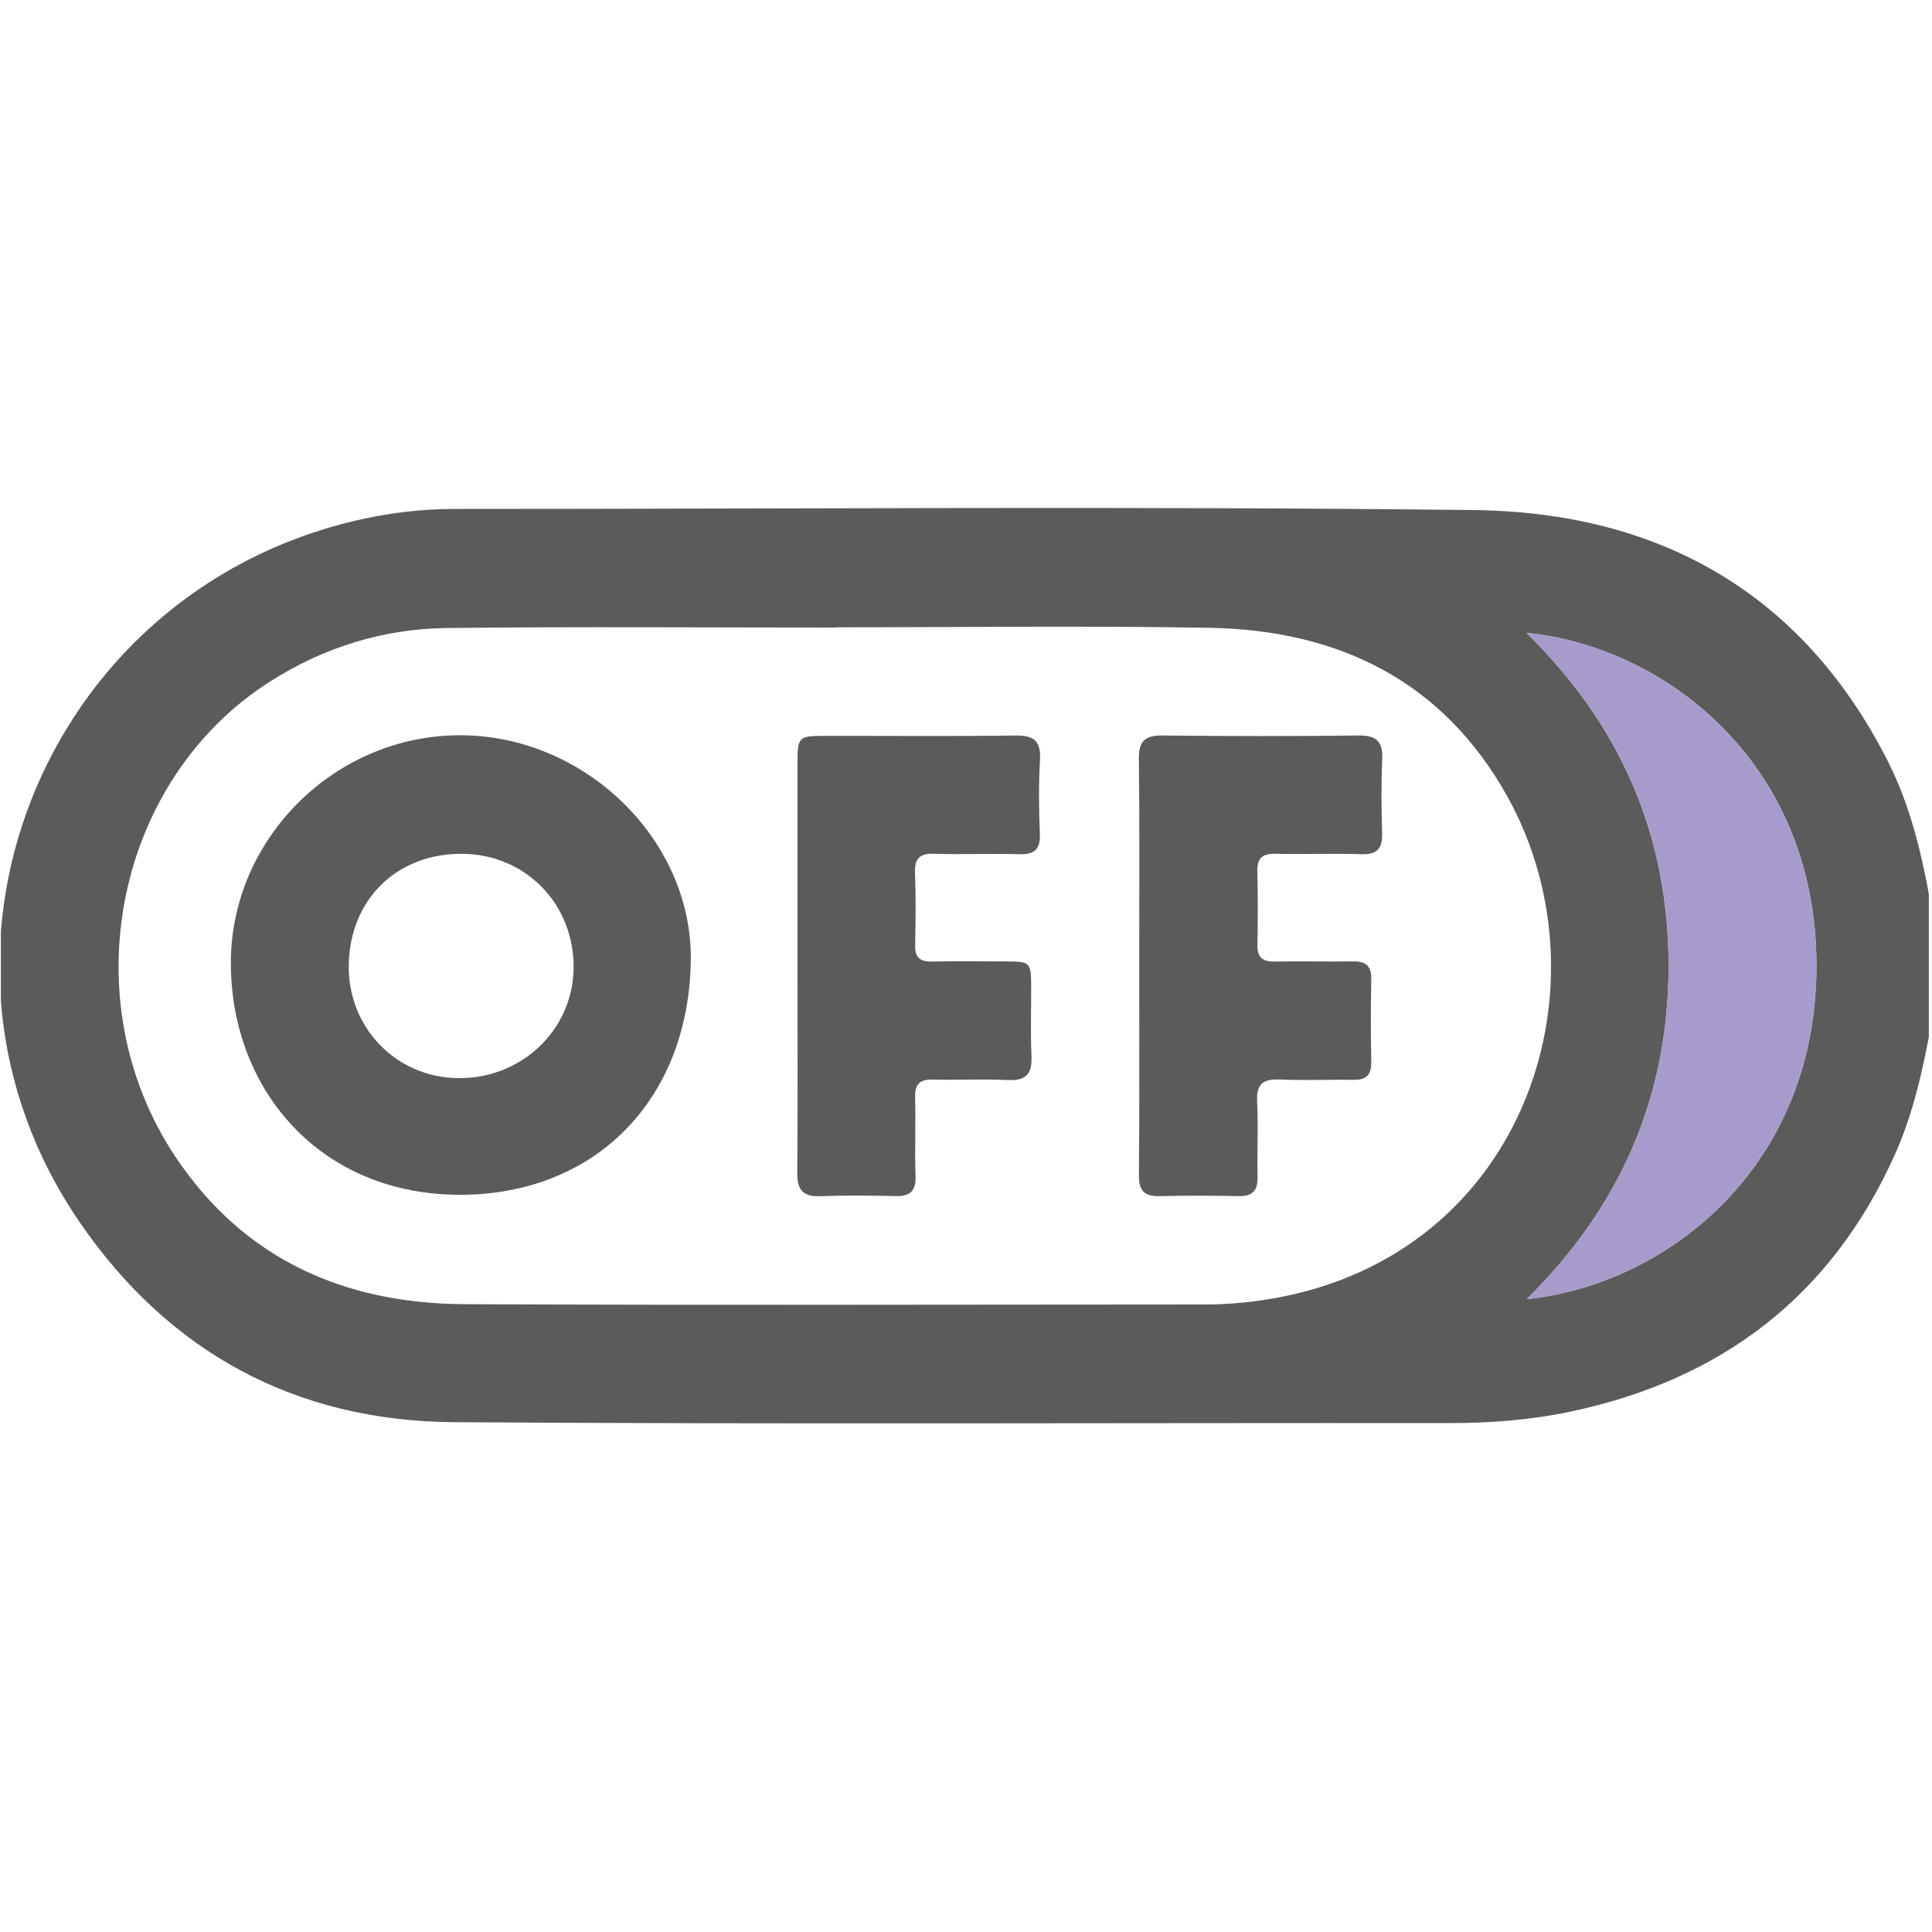 <svg width="512" height="512" viewBox="0 0 512 512" fill="none" xmlns="http://www.w3.org/2000/svg">
<g clip-path="url(#clip0_1139_28)">
<g clip-path="url(#clip1_1139_28)">
<g clip-path="url(#clip2_1139_28)">
<path d="M511.875 270.962C509.7 282.916 507.179 294.764 502.176 305.944C485.312 343.567 456.147 365.661 416.189 374.093C405.582 376.335 394.842 377.148 383.969 377.135C296.1 377.055 208.219 377.482 120.35 376.895C78.404 376.615 44.743 358.443 21.035 323.782C-27.075 253.511 10.909 157.518 94.161 137.985C102.766 135.971 111.505 134.877 120.364 134.877C210.407 134.877 300.45 134.13 390.479 135.17C439.163 135.731 477.347 156.677 500.161 201.452C506.485 213.873 509.554 227.348 511.888 240.997C511.875 250.989 511.875 260.969 511.875 270.962ZM221.254 166.243C221.254 166.27 221.254 166.296 221.254 166.31C186.979 166.31 152.691 166.043 118.416 166.43C101.645 166.617 85.916 171.513 71.693 180.532C30.548 206.628 18.754 264.985 46.504 306.571C64.649 333.761 91.306 345.475 123.192 345.622C188.593 345.929 253.994 345.715 319.395 345.702C324.051 345.702 328.667 345.369 333.31 344.742C403.514 335.229 427.769 262.036 399.498 211.138C382.461 180.492 354.764 166.977 320.596 166.377C287.495 165.789 254.368 166.243 221.254 166.243ZM404.528 167.724C429.784 192.446 442.178 221.718 442.192 256.006C442.205 290.401 429.557 319.712 404.581 344.288C441.671 340.445 481.87 309.239 481.376 254.965C480.909 201.625 440.724 171.246 404.528 167.724Z" fill="#5B5B5C"/>
<path d="M404.528 167.724C429.784 192.446 442.178 221.718 442.192 256.006C442.205 290.401 429.557 319.712 404.581 344.288C441.671 340.445 481.87 309.239 481.376 254.965C480.909 201.625 440.724 171.246 404.528 167.724Z" fill="#A79BCB"/>
<path d="M121.802 194.848C154.956 194.781 183.814 222.625 183.067 255.112C182.213 292.175 157.157 316.577 122.042 316.631C84.899 316.671 61.391 288.933 61.177 255.606C60.95 222.465 88.568 194.914 121.802 194.848ZM92.423 255.833C92.21 272.323 104.938 285.491 121.321 285.718C138.065 285.945 151.674 273.137 152.007 256.833C152.341 239.809 139.453 226.428 122.562 226.267C105.165 226.121 92.65 238.382 92.423 255.833Z" fill="#5B5B5C"/>
<path d="M211.339 255.554C211.339 237.756 211.325 219.972 211.339 202.174C211.352 195.356 211.672 195.023 218.25 195.009C235.207 194.983 252.178 195.156 269.135 194.916C274.191 194.849 275.899 196.517 275.606 201.547C275.219 208.004 275.312 214.515 275.579 220.999C275.752 225.228 274.018 226.496 270.016 226.376C262.544 226.162 255.046 226.496 247.575 226.256C243.559 226.122 242.345 227.643 242.492 231.486C242.732 237.796 242.665 244.12 242.518 250.444C242.438 253.699 243.746 254.887 246.934 254.82C253.579 254.7 260.236 254.767 266.894 254.793C273.004 254.82 273.244 255.06 273.271 261.371C273.298 267.521 273.071 273.685 273.351 279.822C273.564 284.479 272.043 286.467 267.12 286.226C260.49 285.893 253.819 286.266 247.175 286.106C243.732 286.026 242.438 287.307 242.518 290.776C242.692 297.754 242.398 304.745 242.625 311.722C242.758 315.672 241.157 317.059 237.368 316.979C230.724 316.832 224.053 316.752 217.423 317.006C212.873 317.179 211.259 315.405 211.285 310.922C211.432 292.47 211.339 274.005 211.339 255.554Z" fill="#5B5B5C"/>
<path d="M301.904 255.553C301.904 237.422 302.037 219.304 301.81 201.173C301.744 196.29 303.518 194.862 308.188 194.915C325.479 195.102 342.783 195.116 360.074 194.915C364.93 194.862 366.518 196.623 366.304 201.333C365.997 207.804 366.091 214.301 366.277 220.785C366.397 224.788 365.037 226.509 360.821 226.375C353.176 226.135 345.518 226.429 337.873 226.268C334.391 226.188 333.137 227.549 333.217 230.965C333.377 237.449 333.35 243.933 333.23 250.417C333.177 253.632 334.497 254.86 337.686 254.82C344.664 254.713 351.655 254.873 358.633 254.78C361.981 254.74 363.462 255.994 363.396 259.476C363.249 266.787 363.262 274.112 363.396 281.423C363.462 284.838 362.101 286.239 358.686 286.173C352.202 286.066 345.705 286.373 339.234 286.079C334.764 285.879 332.91 287.227 333.15 291.963C333.484 298.594 333.123 305.265 333.27 311.909C333.35 315.524 331.923 317.045 328.294 316.979C321.316 316.858 314.325 316.818 307.347 316.992C303.278 317.099 301.797 315.564 301.824 311.428C301.997 292.817 301.904 274.192 301.904 255.553Z" fill="#5B5B5C"/>
</g>
</g>
</g>
<defs>
<clipPath id="clip0_1139_28">
<rect width="512" height="512" fill="white"/>
</clipPath>
<clipPath id="clip1_1139_28">
<rect width="510.927" height="512" fill="white" transform="translate(0.234 0.227)"/>
</clipPath>
<clipPath id="clip2_1139_28">
<rect width="512" height="242.579" fill="white" transform="translate(-0.121 134.625)"/>
</clipPath>
</defs>
</svg>
